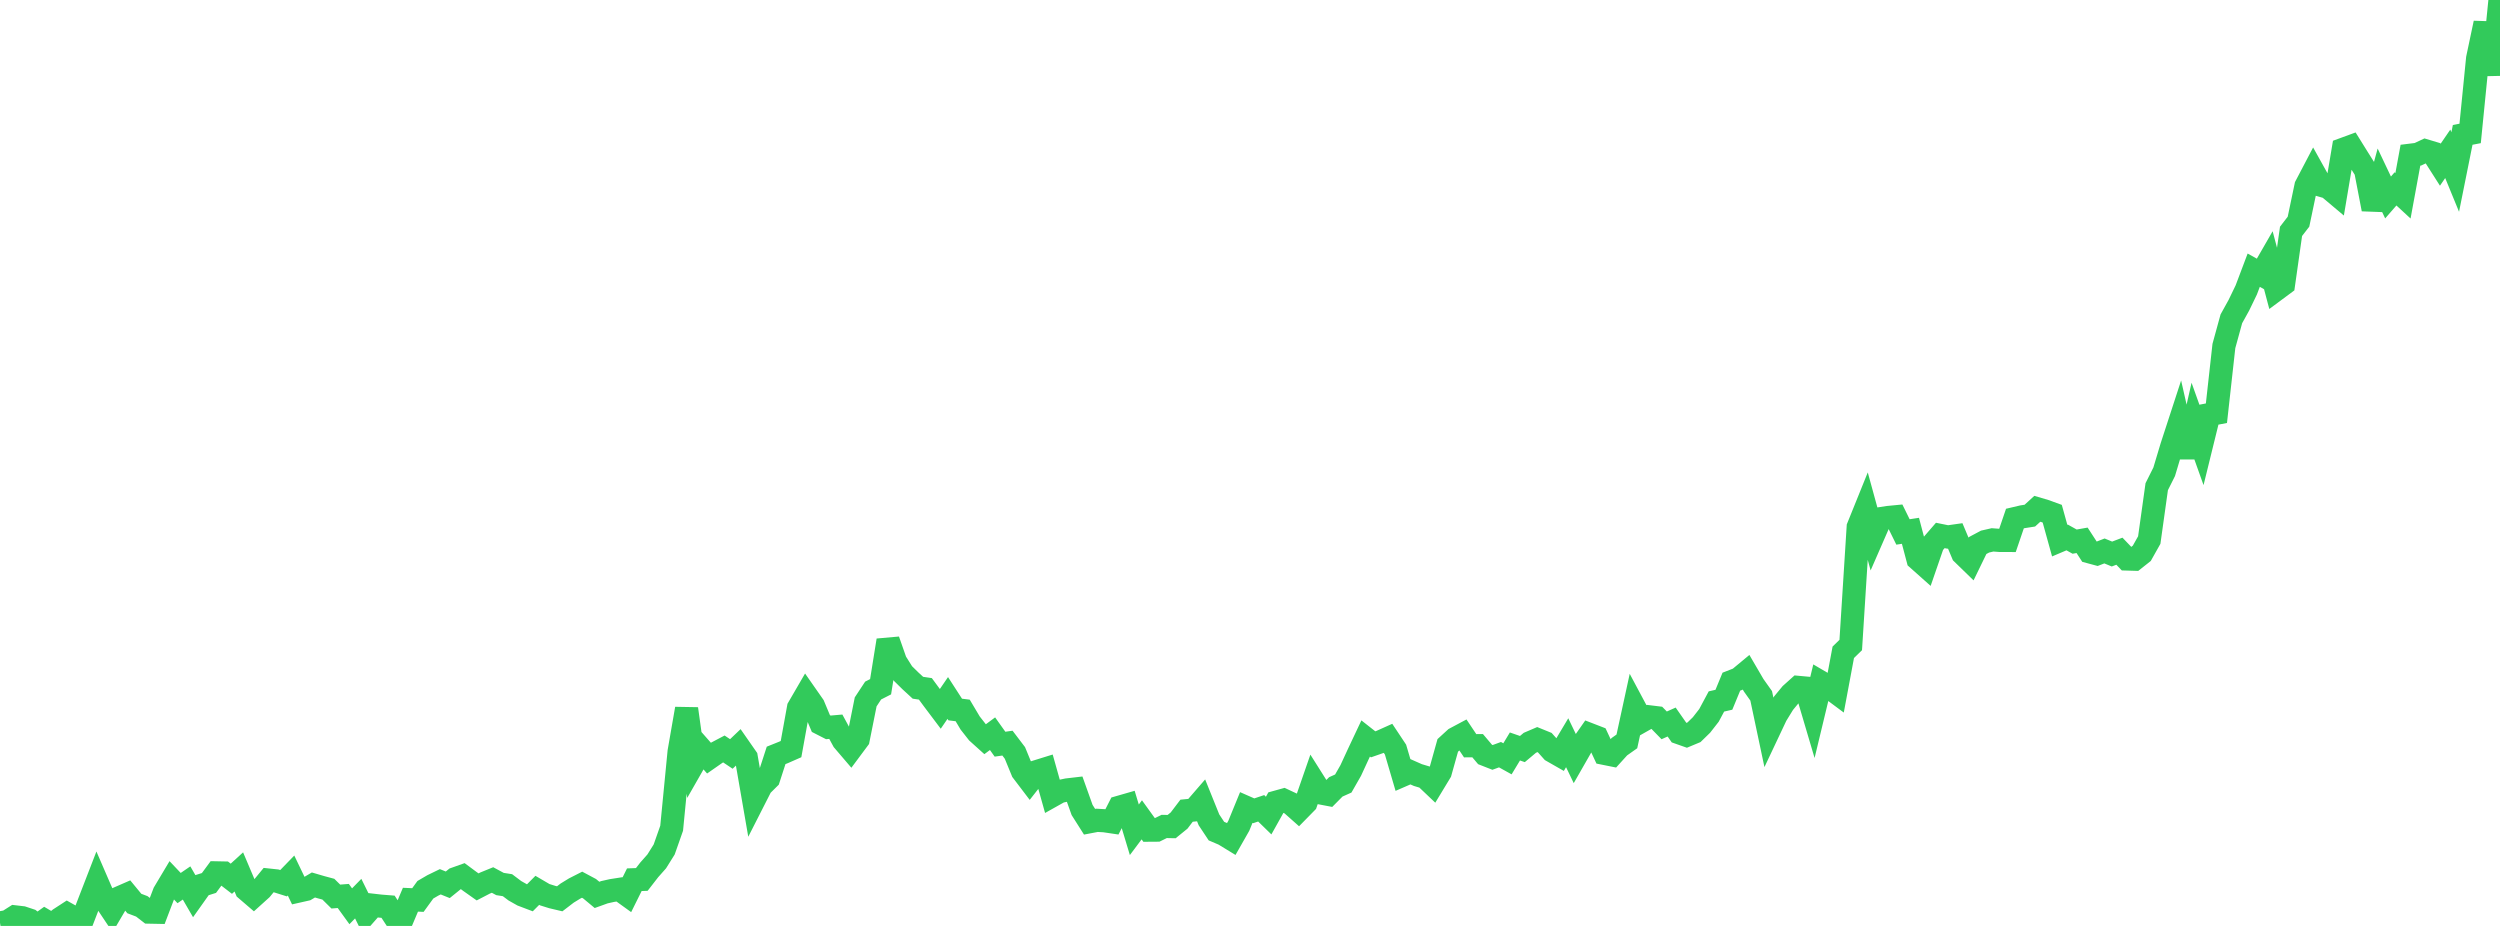<?xml version="1.0" standalone="no"?>
<!DOCTYPE svg PUBLIC "-//W3C//DTD SVG 1.1//EN" "http://www.w3.org/Graphics/SVG/1.1/DTD/svg11.dtd">

<svg width="135" height="50" viewBox="0 0 135 50" preserveAspectRatio="none" 
  xmlns="http://www.w3.org/2000/svg"
  xmlns:xlink="http://www.w3.org/1999/xlink">


<polyline points="0.0, 49.836 0.403, 49.765 0.806, 49.51 1.209, 49.557 1.612, 49.691 2.015, 50.0 2.418, 49.711 2.821, 49.948 3.224, 49.62 3.627, 49.358 4.03, 49.585 4.433, 49.716 4.836, 48.671 5.239, 47.629 5.642, 48.56 6.045, 49.163 6.448, 48.477 6.851, 48.301 7.254, 48.79 7.657, 48.943 8.06, 49.254 8.463, 49.262 8.866, 48.206 9.269, 47.531 9.672, 47.956 10.075, 47.68 10.478, 48.375 10.881, 47.807 11.284, 47.681 11.687, 47.134 12.09, 47.142 12.493, 47.452 12.896, 47.084 13.299, 48.034 13.701, 48.379 14.104, 48.015 14.507, 47.524 14.91, 47.567 15.313, 47.694 15.716, 47.278 16.119, 48.117 16.522, 48.026 16.925, 47.789 17.328, 47.907 17.731, 48.016 18.134, 48.414 18.537, 48.382 18.94, 48.939 19.343, 48.526 19.746, 49.342 20.149, 48.885 20.552, 48.931 20.955, 48.963 21.358, 49.58 21.761, 49.54 22.164, 48.584 22.567, 48.602 22.97, 48.047 23.373, 47.812 23.776, 47.616 24.179, 47.779 24.582, 47.453 24.985, 47.309 25.388, 47.608 25.791, 47.893 26.194, 47.684 26.597, 47.52 27.0, 47.737 27.403, 47.8 27.806, 48.103 28.209, 48.33 28.612, 48.483 29.015, 48.078 29.418, 48.314 29.821, 48.44 30.224, 48.535 30.627, 48.226 31.03, 47.979 31.433, 47.774 31.836, 47.989 32.239, 48.324 32.642, 48.179 33.045, 48.089 33.448, 48.026 33.851, 48.317 34.254, 47.505 34.657, 47.49 35.06, 46.971 35.463, 46.516 35.866, 45.871 36.269, 44.725 36.672, 40.588 37.075, 38.274 37.478, 41.184 37.881, 40.478 38.284, 40.937 38.687, 40.656 39.09, 40.444 39.493, 40.714 39.896, 40.329 40.299, 40.908 40.701, 43.227 41.104, 42.435 41.507, 42.035 41.91, 40.791 42.313, 40.629 42.716, 40.452 43.119, 38.224 43.522, 37.53 43.925, 38.107 44.328, 39.072 44.731, 39.278 45.134, 39.243 45.537, 39.985 45.94, 40.457 46.343, 39.915 46.746, 37.901 47.149, 37.29 47.552, 37.084 47.955, 34.579 48.358, 35.73 48.761, 36.371 49.164, 36.767 49.567, 37.138 49.97, 37.198 50.373, 37.745 50.776, 38.28 51.179, 37.691 51.582, 38.314 51.985, 38.364 52.388, 39.042 52.791, 39.555 53.194, 39.918 53.597, 39.62 54.0, 40.186 54.403, 40.129 54.806, 40.659 55.209, 41.641 55.612, 42.171 56.015, 41.657 56.418, 41.532 56.821, 42.967 57.224, 42.741 57.627, 42.656 58.03, 42.609 58.433, 43.738 58.836, 44.374 59.239, 44.297 59.642, 44.32 60.045, 44.38 60.448, 43.59 60.851, 43.474 61.254, 44.809 61.657, 44.271 62.06, 44.83 62.463, 44.827 62.866, 44.628 63.269, 44.636 63.672, 44.309 64.075, 43.778 64.478, 43.738 64.881, 43.272 65.284, 44.272 65.687, 44.88 66.09, 45.052 66.493, 45.298 66.896, 44.59 67.299, 43.606 67.701, 43.783 68.104, 43.648 68.507, 44.041 68.91, 43.32 69.313, 43.208 69.716, 43.397 70.119, 43.755 70.522, 43.344 70.925, 42.182 71.328, 42.821 71.731, 42.898 72.134, 42.491 72.537, 42.311 72.94, 41.605 73.343, 40.732 73.746, 39.877 74.149, 40.194 74.552, 40.053 74.955, 39.872 75.358, 40.479 75.761, 41.851 76.164, 41.676 76.567, 41.854 76.97, 41.975 77.373, 42.358 77.776, 41.692 78.179, 40.252 78.582, 39.883 78.985, 39.668 79.388, 40.27 79.791, 40.266 80.194, 40.742 80.597, 40.9 81.0, 40.752 81.403, 40.976 81.806, 40.309 82.209, 40.449 82.612, 40.111 83.015, 39.938 83.418, 40.102 83.821, 40.553 84.224, 40.783 84.627, 40.107 85.03, 40.946 85.433, 40.241 85.836, 39.664 86.239, 39.82 86.642, 40.683 87.045, 40.764 87.448, 40.32 87.851, 40.035 88.254, 38.181 88.657, 38.936 89.06, 38.708 89.463, 38.757 89.866, 39.17 90.269, 38.99 90.672, 39.567 91.075, 39.709 91.478, 39.541 91.881, 39.148 92.284, 38.631 92.687, 37.879 93.09, 37.787 93.493, 36.81 93.896, 36.653 94.299, 36.319 94.701, 37.008 95.104, 37.575 95.507, 39.479 95.91, 38.626 96.313, 37.971 96.716, 37.482 97.119, 37.12 97.522, 37.157 97.925, 38.519 98.328, 36.843 98.731, 37.079 99.134, 37.379 99.537, 35.224 99.94, 34.831 100.343, 28.459 100.746, 27.461 101.149, 28.931 101.552, 28.007 101.955, 27.945 102.358, 27.906 102.761, 28.725 103.164, 28.664 103.567, 30.189 103.97, 30.548 104.373, 29.38 104.776, 28.914 105.179, 28.996 105.582, 28.939 105.985, 29.897 106.388, 30.289 106.791, 29.46 107.194, 29.245 107.597, 29.153 108.0, 29.183 108.403, 29.184 108.806, 28.002 109.209, 27.907 109.612, 27.844 110.015, 27.475 110.418, 27.594 110.821, 27.74 111.224, 29.194 111.627, 29.023 112.03, 29.248 112.433, 29.177 112.836, 29.798 113.239, 29.907 113.642, 29.751 114.045, 29.918 114.448, 29.765 114.851, 30.186 115.254, 30.198 115.657, 29.879 116.06, 29.163 116.463, 26.281 116.866, 25.476 117.269, 24.131 117.672, 22.895 118.075, 24.673 118.478, 22.9 118.881, 24.029 119.284, 22.391 119.687, 22.314 120.09, 18.684 120.493, 17.216 120.896, 16.489 121.299, 15.655 121.701, 14.59 122.104, 14.815 122.507, 14.114 122.91, 15.634 123.313, 15.335 123.716, 12.493 124.119, 11.97 124.522, 10.046 124.925, 9.277 125.328, 10.001 125.731, 10.118 126.134, 10.457 126.537, 8.062 126.94, 7.914 127.343, 8.561 127.746, 9.201 128.149, 11.294 128.552, 9.814 128.955, 10.663 129.358, 10.2 129.761, 10.572 130.164, 8.381 130.567, 8.331 130.97, 8.142 131.373, 8.263 131.776, 8.895 132.179, 8.306 132.582, 9.288 132.985, 7.283 133.388, 7.205 133.791, 3.159 134.194, 1.248 134.597, 4.031 135.0, 0.0" fill="none" stroke="#32ca5b" stroke-width="1.25"/>

</svg>